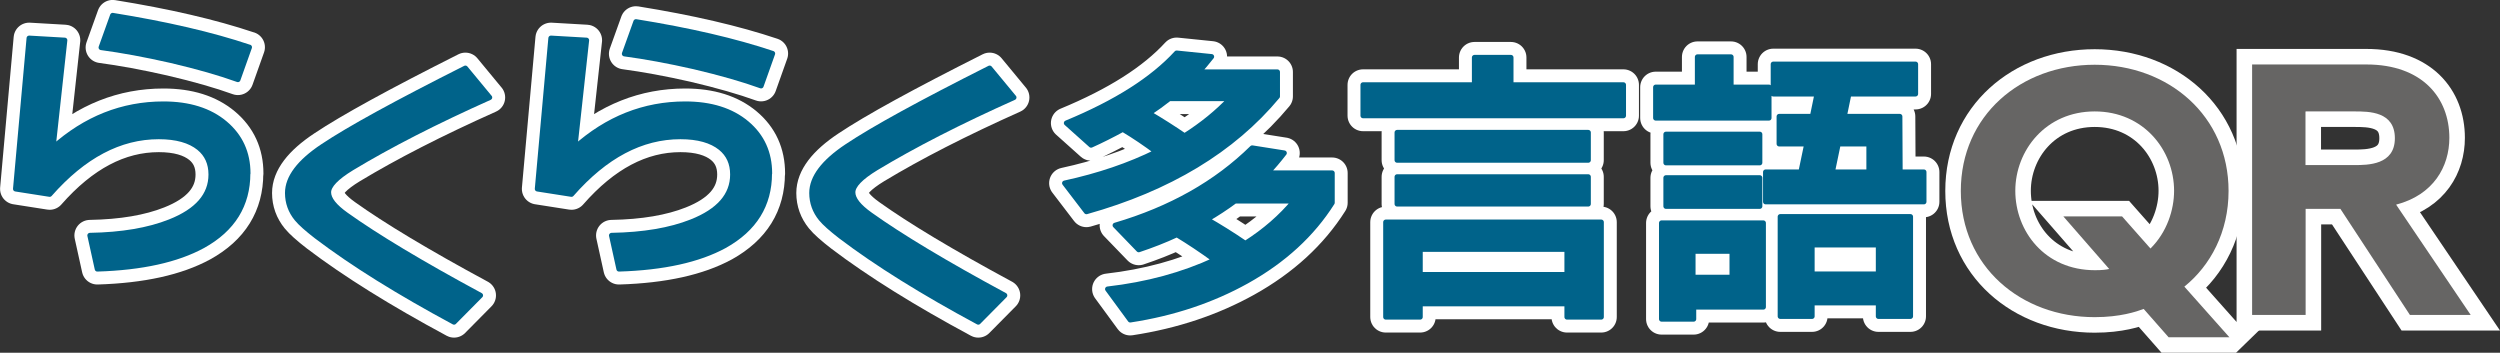 <?xml version="1.0" encoding="UTF-8"?>
<svg id="_レイヤー_2" data-name="レイヤー 2" xmlns="http://www.w3.org/2000/svg" viewBox="0 0 182.64 25.77">
  <rect x="0" y="0" width="182.64" height="25.77" fill="#333333" stroke="none"/>
  <defs>
    <style>
      .cls-1 {
        stroke: #00638a;
        stroke-width: .38px;
      }

      .cls-1, .cls-2 {
        stroke-linecap: round;
        stroke-linejoin: round;
      }

      .cls-1, .cls-2, .cls-3 {
        fill: none;
      }

      .cls-4 {
        fill: #666564;
      }

      .cls-4, .cls-5 {
        stroke-width: 0px;
      }

      .cls-5 {
        fill: #00638a;
      }

      .cls-2, .cls-3 {
        stroke: #fff;
        stroke-width: 2.27px;
      }

      .cls-3 {
        stroke-miterlimit: 10;
      }
    </style>
  </defs>
  <g id="_レイヤー_1-2" data-name="レイヤー 1">
    <g>
      <path class="cls-4" d="m162.89,24.64h-4.46l-1.82-2.07c-.54.2-1.72.6-3.58.6-5.4,0-9.78-3.71-9.78-9.22s4.38-9.22,9.78-9.22,9.78,3.73,9.78,9.22c0,3-1.32,5.45-3.23,6.99l3.3,3.71Zm-5.78-6.49c1.2-1.19,1.72-2.82,1.72-4.21,0-2.96-2.22-5.8-5.8-5.8s-5.8,2.85-5.8,5.8,2.15,5.8,5.82,5.8c.52,0,.83-.04,1.04-.09l-3.35-3.84h4.29l2.07,2.34Z"/>
      <path class="cls-3" d="m162.89,24.64h-4.46l-1.82-2.07c-.54.2-1.72.6-3.58.6-5.4,0-9.78-3.71-9.78-9.22s4.38-9.22,9.78-9.22,9.78,3.73,9.78,9.22c0,3-1.32,5.45-3.23,6.99l3.3,3.71Zm-5.78-6.49c1.2-1.19,1.72-2.82,1.72-4.21,0-2.96-2.22-5.8-5.8-5.8s-5.8,2.85-5.8,5.8,2.15,5.8,5.82,5.8c.52,0,.83-.04,1.04-.09l-3.35-3.84h4.29l2.07,2.34Z"/>
      <path class="cls-4" d="m172.88,4.71c4.1,0,6.06,2.45,6.06,5.36,0,2.1-1.16,4.17-3.89,4.88l5.45,8.06h-4.44l-5.08-7.75h-2.54v7.75h-3.91V4.71h8.37Zm-4.45,3.42v3.93h3.56c.99,0,2.97,0,2.97-1.96s-1.89-1.96-2.95-1.96h-3.58Z"/>
      <path class="cls-3" d="m172.88,4.71c4.1,0,6.06,2.45,6.06,5.36,0,2.1-1.16,4.17-3.89,4.88l5.45,8.06h-4.44l-5.08-7.75h-2.54v7.75h-3.91V4.71h8.37Zm-4.45,3.42v3.93h3.56c.99,0,2.97,0,2.97-1.96s-1.89-1.96-2.95-1.96h-3.58Z"/>
      <g>
        <path class="cls-4" d="m162.89,24.64h-4.46l-1.82-2.07c-.54.2-1.72.6-3.58.6-5.4,0-9.78-3.71-9.78-9.22s4.38-9.22,9.78-9.22,9.78,3.73,9.78,9.22c0,3-1.32,5.45-3.23,6.99l3.3,3.71Zm-5.78-6.49c1.2-1.19,1.72-2.82,1.72-4.21,0-2.96-2.22-5.8-5.8-5.8s-5.8,2.85-5.8,5.8,2.15,5.8,5.82,5.8c.52,0,.83-.04,1.04-.09l-3.35-3.84h4.29l2.07,2.34Z"/>
        <path class="cls-4" d="m172.88,4.71c4.1,0,6.06,2.45,6.06,5.36,0,2.1-1.16,4.17-3.89,4.88l5.45,8.06h-4.44l-5.08-7.75h-2.54v7.75h-3.91V4.71h8.37Zm-4.45,3.42v3.93h3.56c.99,0,2.97,0,2.97-1.96s-1.89-1.96-2.95-1.96h-3.58Z"/>
      </g>
      <g>
        <path class="cls-5" d="m18.1,12.67c0,2.3-1.1,4.07-3.28,5.28-1.89,1.03-4.46,1.6-7.71,1.7l-.54-2.45c2.33-.04,4.28-.37,5.84-.99,2-.79,3.01-1.94,3.01-3.46,0-.82-.29-1.47-.88-1.95-.67-.54-1.65-.82-2.94-.82-2.85,0-5.5,1.4-7.97,4.21l-2.49-.39.99-11.01,2.6.15c-.01.14-.3,2.76-.86,7.86,2.38-2.13,5.07-3.2,8.07-3.2,1.87,0,3.37.47,4.49,1.41,1.12.94,1.68,2.16,1.68,3.66m.12-9.22l-.84,2.36c-1.3-.47-2.93-.94-4.9-1.4-1.89-.43-3.59-.74-5.09-.94l.84-2.34c3.91.63,7.24,1.4,9.98,2.32"/>
        <path class="cls-2" d="m18.1,12.67c0,2.3-1.09,4.07-3.28,5.28-1.89,1.03-4.46,1.6-7.71,1.7l-.54-2.45c2.33-.04,4.28-.37,5.84-.99,2-.79,3.01-1.94,3.01-3.46,0-.82-.29-1.47-.88-1.95-.67-.54-1.65-.82-2.94-.82-2.85,0-5.5,1.4-7.97,4.21l-2.49-.39.99-11.01,2.6.15c-.01.14-.3,2.76-.86,7.86,2.38-2.13,5.07-3.2,8.07-3.2,1.87,0,3.37.47,4.49,1.41,1.12.94,1.68,2.16,1.68,3.66Zm.12-9.22l-.84,2.36c-1.3-.47-2.93-.94-4.9-1.4-1.89-.43-3.59-.74-5.09-.94l.84-2.34c3.91.63,7.24,1.4,9.98,2.32Z"/>
        <path class="cls-5" d="m35.77,7.12c-3.96,1.77-7.32,3.49-10.07,5.15-1.13.69-1.7,1.28-1.7,1.78s.43,1.04,1.29,1.65c2.2,1.57,5.47,3.54,9.81,5.88l-1.93,1.95c-4.05-2.18-7.4-4.26-10.05-6.27-.7-.54-1.18-.97-1.44-1.29-.44-.54-.67-1.17-.67-1.87,0-1.13.86-2.27,2.58-3.41,1.93-1.29,5.4-3.19,10.41-5.71l1.76,2.13Z"/>
        <path class="cls-2" d="m35.77,7.12c-3.96,1.77-7.32,3.49-10.07,5.15-1.13.69-1.7,1.28-1.7,1.78s.43,1.04,1.29,1.65c2.2,1.57,5.47,3.54,9.81,5.88l-1.93,1.95c-4.05-2.18-7.4-4.26-10.05-6.27-.7-.54-1.18-.97-1.44-1.29-.44-.54-.67-1.17-.67-1.87,0-1.13.86-2.27,2.58-3.41,1.93-1.29,5.4-3.19,10.41-5.71l1.76,2.13Z"/>
        <path class="cls-5" d="m56.21,12.67c0,2.3-1.1,4.06-3.28,5.28-1.89,1.03-4.46,1.6-7.71,1.7l-.54-2.45c2.33-.04,4.28-.37,5.84-.99,2-.79,3.01-1.94,3.01-3.46,0-.82-.29-1.47-.88-1.95-.67-.54-1.65-.82-2.94-.82-2.85,0-5.5,1.4-7.96,4.21l-2.49-.39.99-11.01,2.6.15c-.01.14-.3,2.76-.86,7.86,2.38-2.13,5.07-3.2,8.07-3.2,1.87,0,3.37.47,4.49,1.41,1.12.94,1.67,2.16,1.67,3.66m.23-8.76l-.84,2.36c-1.3-.47-2.93-.94-4.89-1.4-1.89-.43-3.59-.74-5.09-.94l.84-2.34c3.91.63,7.24,1.4,9.98,2.32"/>
        <path class="cls-2" d="m56.21,12.67c0,2.3-1.09,4.06-3.28,5.28-1.89,1.03-4.46,1.6-7.71,1.7l-.54-2.45c2.33-.04,4.28-.37,5.84-.99,2-.79,3.01-1.94,3.01-3.46,0-.82-.29-1.47-.88-1.95-.67-.54-1.65-.82-2.94-.82-2.85,0-5.5,1.4-7.96,4.21l-2.49-.39.99-11.01,2.6.15c-.01.14-.3,2.76-.86,7.86,2.38-2.13,5.07-3.2,8.07-3.2,1.87,0,3.37.47,4.49,1.41,1.12.94,1.67,2.16,1.67,3.66Zm.23-8.76l-.84,2.36c-1.3-.47-2.93-.94-4.89-1.4-1.89-.43-3.59-.74-5.09-.94l.84-2.34c3.91.63,7.24,1.4,9.98,2.32Z"/>
        <path class="cls-5" d="m74.07,7.12c-3.96,1.77-7.32,3.49-10.07,5.15-1.13.69-1.7,1.28-1.7,1.78s.43,1.04,1.29,1.65c2.2,1.57,5.47,3.54,9.81,5.88l-1.93,1.95c-4.05-2.18-7.4-4.26-10.05-6.27-.7-.54-1.18-.97-1.44-1.29-.44-.54-.67-1.17-.67-1.87,0-1.13.86-2.27,2.58-3.41,1.93-1.29,5.4-3.19,10.41-5.71l1.76,2.13Z"/>
        <path class="cls-2" d="m74.07,7.12c-3.96,1.77-7.32,3.49-10.07,5.15-1.13.69-1.7,1.28-1.7,1.78s.43,1.04,1.29,1.65c2.2,1.57,5.47,3.54,9.81,5.88l-1.93,1.95c-4.05-2.18-7.4-4.26-10.05-6.27-.7-.54-1.18-.97-1.44-1.29-.44-.54-.67-1.17-.67-1.87,0-1.13.86-2.27,2.58-3.41,1.93-1.29,5.4-3.19,10.41-5.71l1.76,2.13Z"/>
        <path class="cls-5" d="m84.48,11.09c-.79-.59-1.6-1.14-2.45-1.65-.79.43-1.56.82-2.32,1.16l-1.8-1.61c3.61-1.49,6.29-3.19,8.05-5.11l2.55.26c-.33.42-.64.79-.94,1.12h5.75v1.78c-3.26,3.92-7.92,6.73-13.95,8.42l-1.59-2.08c2.49-.54,4.72-1.3,6.7-2.28m4.27,7.9c-.99-.72-1.91-1.33-2.77-1.85-.9.42-1.83.78-2.79,1.1l-1.72-1.78c4.05-1.19,7.39-3.07,10.01-5.65l2.34.37c-.42.54-.83,1.03-1.25,1.46h4.75v2.17c-1.46,2.31-3.54,4.22-6.25,5.73-2.52,1.4-5.35,2.35-8.5,2.83l-1.65-2.25c2.88-.33,5.49-1.04,7.84-2.13m-4.81-10.71c.92.54,1.78,1.1,2.6,1.65,1.29-.82,2.4-1.72,3.35-2.73h-4.47c-.46.36-.95.72-1.48,1.07m4.23,7.75c.86.49,1.8,1.07,2.81,1.76,1.42-.9,2.61-1.94,3.58-3.11h-4.34c-.66.49-1.35.94-2.06,1.35"/>
        <path class="cls-2" d="m84.48,11.09c-.79-.59-1.6-1.14-2.45-1.65-.79.43-1.56.82-2.32,1.16l-1.8-1.61c3.61-1.49,6.29-3.19,8.05-5.11l2.55.26c-.33.42-.64.79-.94,1.12h5.75v1.78c-3.26,3.92-7.92,6.73-13.95,8.42l-1.59-2.08c2.49-.54,4.72-1.3,6.7-2.28Zm4.27,7.9c-.99-.72-1.91-1.33-2.77-1.85-.9.42-1.83.78-2.79,1.1l-1.72-1.78c4.05-1.19,7.39-3.07,10.01-5.65l2.34.37c-.42.54-.83,1.03-1.25,1.46h4.75v2.17c-1.46,2.31-3.54,4.22-6.25,5.73-2.52,1.4-5.35,2.35-8.5,2.83l-1.65-2.25c2.88-.33,5.49-1.04,7.84-2.13Zm-4.81-10.71c.92.54,1.78,1.09,2.6,1.65,1.29-.82,2.4-1.72,3.35-2.73h-4.47c-.46.36-.95.72-1.48,1.07Zm4.23,7.75c.86.49,1.8,1.07,2.81,1.76,1.42-.9,2.61-1.94,3.58-3.11h-4.34c-.66.49-1.35.94-2.06,1.35Z"/>
        <path class="cls-5" d="m118.6,8.45h-19.02v-2.25h8.14v-2h2.66v2h8.22v2.25Zm-1.63,14.71h-2.49v-.97h-10.73v.97h-2.51v-6.93h15.74v6.93Zm-.94-11.46h-13.96v-2.02h13.96v2.02Zm0,3.2h-13.96v-1.98h13.96v1.98Zm-1.55,3.31h-10.73v1.85h10.73v-1.85Z"/>
        <path class="cls-2" d="m118.6,8.45h-19.02v-2.25h8.14v-2h2.66v2h8.22v2.25Zm-1.63,14.71h-2.49v-.97h-10.73v.97h-2.51v-6.93h15.74v6.93Zm-.94-11.46h-13.96v-2.02h13.96v2.02Zm0,3.2h-13.96v-1.98h13.96v1.98Zm-1.55,3.31h-10.73v1.85h10.73v-1.85Z"/>
        <path class="cls-5" d="m129.23,8.62h-8.27v-2.25h3.05v-2.21h2.45v2.21h2.77v2.25Zm-.41,13.81h-5.09v.88h-2.34v-7.02h7.43v6.14Zm-.26-10.54h-6.85v-2.08h6.85v2.08Zm0,3.18h-6.85v-2.08h6.85v2.08Zm-2.02,3.29h-2.86v1.91h2.86v-1.91Zm14-3.61h-11.55v-2.17h2.58l.43-2.06h-2.02v-2h2.43l.34-1.65h-3.2v-2.17h10.39v2.17h-4.87l-.34,1.65h4.06l.02,4.06h1.74v2.17Zm-.97,8.37h-2.34v-.99h-4.85v.99h-2.32v-7.28h9.51v7.28Zm-2.34-5.22h-4.85v2.13h4.85v-2.13Zm-3.37-5.32h2.68v-2.06h-2.25l-.43,2.06Z"/>
        <path class="cls-2" d="m129.23,8.62h-8.27v-2.25h3.05v-2.21h2.45v2.21h2.77v2.25Zm-.41,13.81h-5.09v.88h-2.34v-7.02h7.43v6.14Zm-.26-10.54h-6.85v-2.08h6.85v2.08Zm0,3.18h-6.85v-2.08h6.85v2.08Zm-2.02,3.28h-2.86v1.91h2.86v-1.91Zm14-3.61h-11.55v-2.17h2.58l.43-2.06h-2.02v-2h2.43l.34-1.65h-3.2v-2.17h10.39v2.17h-4.87l-.34,1.65h4.06l.02,4.06h1.74v2.17Zm-.97,8.37h-2.34v-.99h-4.85v.99h-2.32v-7.28h9.51v7.28Zm-2.34-5.22h-4.85v2.13h4.85v-2.13Zm-3.37-5.32h2.68v-2.06h-2.25l-.43,2.06Z"/>
        <path class="cls-1" d="m18.1,12.67c0,2.3-1.09,4.07-3.28,5.28-1.89,1.03-4.46,1.6-7.71,1.7l-.54-2.45c2.33-.04,4.28-.37,5.84-.99,2-.79,3.01-1.94,3.01-3.46,0-.82-.29-1.47-.88-1.95-.67-.54-1.65-.82-2.94-.82-2.85,0-5.5,1.4-7.97,4.21l-2.49-.39.99-11.01,2.6.15c-.01.14-.3,2.76-.86,7.86,2.38-2.13,5.07-3.2,8.07-3.2,1.87,0,3.37.47,4.49,1.41,1.12.94,1.68,2.16,1.68,3.66Zm.12-9.22l-.84,2.36c-1.3-.47-2.93-.94-4.9-1.4-1.89-.43-3.59-.74-5.09-.94l.84-2.34c3.91.63,7.24,1.4,9.98,2.32Z"/>
        <path class="cls-5" d="m35.77,7.12c-3.96,1.77-7.32,3.49-10.07,5.15-1.13.69-1.7,1.28-1.7,1.78s.43,1.04,1.29,1.65c2.2,1.57,5.47,3.54,9.81,5.88l-1.93,1.95c-4.05-2.18-7.4-4.26-10.05-6.27-.7-.54-1.18-.97-1.44-1.29-.44-.54-.67-1.17-.67-1.87,0-1.13.86-2.27,2.58-3.41,1.93-1.29,5.4-3.19,10.41-5.71l1.76,2.13Z"/>
        <path class="cls-5" d="m56.21,12.67c0,2.3-1.1,4.06-3.28,5.28-1.89,1.03-4.46,1.6-7.71,1.7l-.54-2.45c2.33-.04,4.28-.37,5.84-.99,2-.79,3.01-1.94,3.01-3.46,0-.82-.29-1.47-.88-1.95-.67-.54-1.65-.82-2.94-.82-2.85,0-5.5,1.4-7.96,4.21l-2.49-.39.99-11.01,2.6.15c-.01.14-.3,2.76-.86,7.86,2.38-2.13,5.07-3.2,8.07-3.2,1.87,0,3.37.47,4.49,1.41,1.12.94,1.67,2.16,1.67,3.66m.23-8.76l-.84,2.36c-1.3-.47-2.93-.94-4.89-1.4-1.89-.43-3.59-.74-5.09-.94l.84-2.34c3.91.63,7.24,1.4,9.98,2.32"/>
        <path class="cls-5" d="m74.07,7.12c-3.96,1.77-7.32,3.49-10.07,5.15-1.13.69-1.7,1.28-1.7,1.78s.43,1.04,1.29,1.65c2.2,1.57,5.47,3.54,9.81,5.88l-1.93,1.95c-4.05-2.18-7.4-4.26-10.05-6.27-.7-.54-1.18-.97-1.44-1.29-.44-.54-.67-1.17-.67-1.87,0-1.13.86-2.27,2.58-3.41,1.93-1.29,5.4-3.19,10.41-5.71l1.76,2.13Z"/>
        <path class="cls-5" d="m84.48,11.09c-.79-.59-1.6-1.14-2.45-1.65-.79.43-1.56.82-2.32,1.16l-1.8-1.61c3.61-1.49,6.29-3.19,8.05-5.11l2.55.26c-.33.42-.64.79-.94,1.12h5.75v1.78c-3.26,3.92-7.92,6.73-13.95,8.42l-1.59-2.08c2.49-.54,4.72-1.3,6.7-2.28m4.27,7.9c-.99-.72-1.91-1.33-2.77-1.85-.9.42-1.83.78-2.79,1.1l-1.72-1.78c4.05-1.19,7.39-3.07,10.01-5.65l2.34.37c-.42.54-.83,1.03-1.25,1.46h4.75v2.17c-1.46,2.31-3.54,4.22-6.25,5.73-2.52,1.4-5.35,2.35-8.5,2.83l-1.65-2.25c2.88-.33,5.49-1.04,7.84-2.13m-4.81-10.71c.92.54,1.78,1.1,2.6,1.65,1.29-.82,2.4-1.72,3.35-2.73h-4.47c-.46.36-.95.72-1.48,1.07m4.23,7.75c.86.49,1.8,1.07,2.81,1.76,1.42-.9,2.61-1.94,3.58-3.11h-4.34c-.66.49-1.35.94-2.06,1.35"/>
        <path class="cls-5" d="m118.6,8.45h-19.02v-2.25h8.14v-2h2.66v2h8.22v2.25Zm-1.63,14.71h-2.49v-.97h-10.73v.97h-2.51v-6.93h15.74v6.93Zm-.94-11.46h-13.96v-2.02h13.96v2.02Zm0,3.2h-13.96v-1.98h13.96v1.98Zm-1.55,3.31h-10.73v1.85h10.73v-1.85Z"/>
        <path class="cls-5" d="m129.23,8.62h-8.27v-2.25h3.05v-2.21h2.45v2.21h2.77v2.25Zm-.41,13.81h-5.09v.88h-2.34v-7.02h7.43v6.14Zm-.26-10.54h-6.85v-2.08h6.85v2.08Zm0,3.18h-6.85v-2.08h6.85v2.08Zm-2.02,3.29h-2.86v1.91h2.86v-1.91Zm14-3.61h-11.55v-2.17h2.58l.43-2.06h-2.02v-2h2.43l.34-1.65h-3.2v-2.17h10.39v2.17h-4.87l-.34,1.65h4.06l.02,4.06h1.74v2.17Zm-.97,8.37h-2.34v-.99h-4.85v.99h-2.32v-7.28h9.51v7.28Zm-2.34-5.22h-4.85v2.13h4.85v-2.13Zm-3.37-5.32h2.68v-2.06h-2.25l-.43,2.06Z"/>
        <g>
          <path class="cls-5" d="m18.1,12.67c0,2.3-1.1,4.07-3.28,5.28-1.89,1.03-4.46,1.6-7.71,1.7l-.54-2.45c2.33-.04,4.28-.37,5.84-.99,2-.79,3.01-1.94,3.01-3.46,0-.82-.29-1.47-.88-1.95-.67-.54-1.65-.82-2.94-.82-2.85,0-5.5,1.4-7.97,4.21l-2.49-.39.99-11.01,2.6.15c-.01.14-.3,2.76-.86,7.86,2.38-2.13,5.07-3.2,8.07-3.2,1.87,0,3.37.47,4.49,1.41,1.12.94,1.68,2.16,1.68,3.66m.12-9.22l-.84,2.36c-1.3-.47-2.93-.94-4.9-1.4-1.89-.43-3.59-.74-5.09-.94l.84-2.34c3.91.63,7.24,1.4,9.98,2.32"/>
          <path class="cls-1" d="m35.77,7.12c-3.96,1.77-7.32,3.49-10.07,5.15-1.13.69-1.7,1.28-1.7,1.78s.43,1.04,1.29,1.65c2.2,1.57,5.47,3.54,9.81,5.88l-1.93,1.95c-4.05-2.18-7.4-4.26-10.05-6.27-.7-.54-1.18-.97-1.44-1.29-.44-.54-.67-1.17-.67-1.87,0-1.13.86-2.27,2.58-3.41,1.93-1.29,5.4-3.19,10.41-5.71l1.76,2.13Z"/>
          <path class="cls-1" d="m56.21,12.67c0,2.3-1.09,4.06-3.28,5.28-1.89,1.03-4.46,1.6-7.71,1.7l-.54-2.45c2.33-.04,4.28-.37,5.84-.99,2-.79,3.01-1.94,3.01-3.46,0-.82-.29-1.47-.88-1.95-.67-.54-1.65-.82-2.94-.82-2.85,0-5.5,1.4-7.96,4.21l-2.49-.39.99-11.01,2.6.15c-.01.14-.3,2.76-.86,7.86,2.38-2.13,5.07-3.2,8.07-3.2,1.87,0,3.37.47,4.49,1.41,1.12.94,1.67,2.16,1.67,3.66Zm.23-8.76l-.84,2.36c-1.3-.47-2.93-.94-4.89-1.4-1.89-.43-3.59-.74-5.09-.94l.84-2.34c3.91.63,7.24,1.4,9.98,2.32Z"/>
          <path class="cls-1" d="m74.07,7.12c-3.96,1.77-7.32,3.49-10.07,5.15-1.13.69-1.7,1.28-1.7,1.78s.43,1.04,1.29,1.65c2.2,1.57,5.47,3.54,9.81,5.88l-1.93,1.95c-4.05-2.18-7.4-4.26-10.05-6.27-.7-.54-1.18-.97-1.44-1.29-.44-.54-.67-1.17-.67-1.87,0-1.13.86-2.27,2.58-3.41,1.93-1.29,5.4-3.19,10.41-5.71l1.76,2.13Z"/>
          <path class="cls-1" d="m84.48,11.09c-.79-.59-1.6-1.14-2.45-1.65-.79.43-1.56.82-2.32,1.16l-1.8-1.61c3.61-1.49,6.29-3.19,8.05-5.11l2.55.26c-.33.42-.64.79-.94,1.12h5.75v1.78c-3.26,3.92-7.92,6.73-13.95,8.42l-1.59-2.08c2.49-.54,4.72-1.3,6.7-2.28Zm4.27,7.9c-.99-.72-1.91-1.33-2.77-1.85-.9.42-1.83.78-2.79,1.1l-1.72-1.78c4.05-1.19,7.39-3.07,10.01-5.65l2.34.37c-.42.54-.83,1.03-1.25,1.46h4.75v2.17c-1.46,2.31-3.54,4.22-6.25,5.73-2.52,1.4-5.35,2.35-8.5,2.83l-1.65-2.25c2.88-.33,5.49-1.04,7.84-2.13Zm-4.81-10.71c.92.54,1.78,1.09,2.6,1.65,1.29-.82,2.4-1.72,3.35-2.73h-4.47c-.46.36-.95.72-1.48,1.07Zm4.23,7.75c.86.49,1.8,1.07,2.81,1.76,1.42-.9,2.61-1.94,3.58-3.11h-4.34c-.66.49-1.35.94-2.06,1.35Z"/>
          <path class="cls-1" d="m118.6,8.45h-19.02v-2.25h8.14v-2h2.66v2h8.22v2.25Zm-1.63,14.71h-2.49v-.97h-10.73v.97h-2.51v-6.93h15.74v6.93Zm-.94-11.46h-13.96v-2.02h13.96v2.02Zm0,3.2h-13.96v-1.98h13.96v1.98Zm-1.55,3.31h-10.73v1.85h10.73v-1.85Z"/>
          <path class="cls-1" d="m129.23,8.62h-8.27v-2.25h3.05v-2.21h2.45v2.21h2.77v2.25Zm-.41,13.81h-5.09v.88h-2.34v-7.02h7.43v6.14Zm-.26-10.54h-6.85v-2.08h6.85v2.08Zm0,3.18h-6.85v-2.08h6.85v2.08Zm-2.02,3.28h-2.86v1.91h2.86v-1.91Zm14-3.61h-11.55v-2.17h2.58l.43-2.06h-2.02v-2h2.43l.34-1.65h-3.2v-2.17h10.39v2.17h-4.87l-.34,1.65h4.06l.02,4.06h1.74v2.17Zm-.97,8.37h-2.34v-.99h-4.85v.99h-2.32v-7.28h9.51v7.28Zm-2.34-5.22h-4.85v2.13h4.85v-2.13Zm-3.37-5.32h2.68v-2.06h-2.25l-.43,2.06Z"/>
        </g>
      </g>
    </g>
  </g>
</svg>